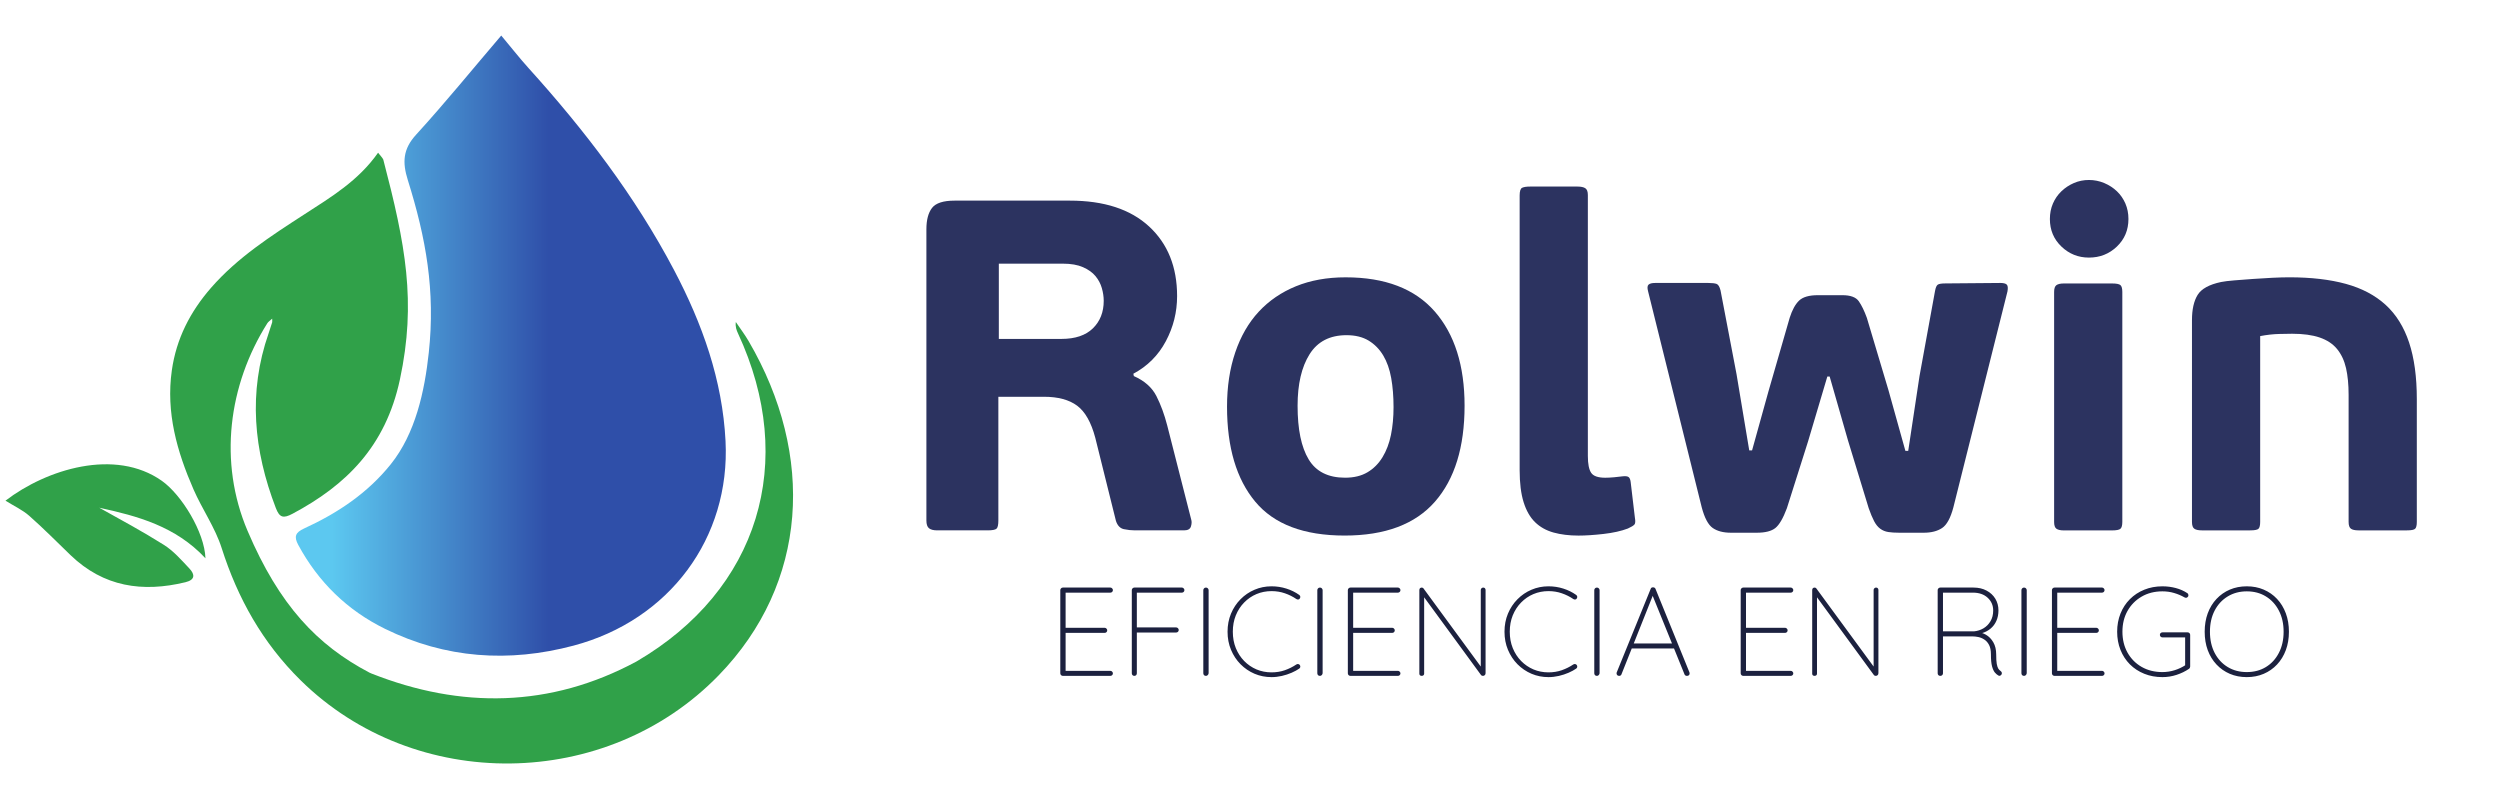 <svg xmlns:inkscape="http://www.inkscape.org/namespaces/inkscape" xmlns:sodipodi="http://sodipodi.sourceforge.net/DTD/sodipodi-0.dtd" xmlns="http://www.w3.org/2000/svg" xmlns:svg="http://www.w3.org/2000/svg" width="310" height="100" viewBox="0 0 82.021 26.458" version="1.1" id="svg1" inkscape:export-filename="bitmap.svg" inkscape:export-xdpi="96" inkscape:export-ydpi="96"><defs id="defs1"><clipPath id="clipPath268"><path d="M 0,595.276 H 841.89 V 0 H 0 Z" transform="translate(-395.305,-325.531)" id="path268"></path></clipPath><clipPath id="clipPath270"><path d="M 0,595.276 H 841.89 V 0 H 0 Z" transform="translate(-468.824,-298.558)" id="path270"></path></clipPath><clipPath id="clipPath272"><path d="M 0,595.276 H 841.89 V 0 H 0 Z" transform="translate(-530.049,-270.51)" id="path272"></path></clipPath><clipPath id="clipPath274"><path d="M 0,595.276 H 841.89 V 0 H 0 Z" transform="translate(-578.863,-306.315)" id="path274"></path></clipPath><clipPath id="clipPath276"><path d="M 0,595.276 H 841.89 V 0 H 0 Z" transform="translate(-653.695,-269.436)" id="path276"></path></clipPath><clipPath id="clipPath278"><path d="M 0,595.276 H 841.89 V 0 H 0 Z" transform="translate(-696.78,-317.176)" id="path278"></path></clipPath><clipPath id="clipPath281"><path d="M 0,595.276 H 841.89 V 0 H 0 Z" transform="translate(-211.227,-363.099)" id="path281"></path></clipPath><linearGradient x1="0" y1="0" x2="1" y2="0" gradientUnits="userSpaceOnUse" gradientTransform="matrix(109.103,0,0,-109.103,190.41,314.24)" spreadMethod="pad" id="linearGradient285"><stop style="stop-opacity:1;stop-color:#5cc8f0" offset="0" id="stop281"></stop><stop style="stop-opacity:1;stop-color:#5cc8f0" offset="0.085" id="stop282"></stop><stop style="stop-opacity:1;stop-color:#2f4fa9" offset="0.588" id="stop283"></stop><stop style="stop-opacity:1;stop-color:#2f4fa9" offset="0.797" id="stop284"></stop><stop style="stop-opacity:1;stop-color:#2f4fa9" offset="1" id="stop285"></stop></linearGradient><clipPath id="clipPath287"><path d="M 0,595.276 H 841.89 V 0 H 0 Z" transform="translate(-156.876,-263.632)" id="path287"></path></clipPath></defs><g inkscape:label="Capa 1" inkscape:groupmode="layer" id="layer1"><g id="g763" transform="matrix(0.097,0,0,0.097,-347.388,-25.018)"><path id="path267" d="M 0,0 C 0,1.033 -0.16,2.107 -0.477,3.222 -0.796,4.335 -1.333,5.35 -2.088,6.266 -2.845,7.18 -3.899,7.937 -5.251,8.533 -6.605,9.131 -8.315,9.428 -10.383,9.428 H -26.615 V -9.668 h 15.874 c 3.5,0 6.165,0.896 7.996,2.686 C -0.916,-5.192 0,-2.865 0,0 m 7.639,-19.096 c 2.704,-1.194 4.613,-2.885 5.728,-5.073 1.114,-2.189 2.029,-4.675 2.746,-7.46 l 6.086,-23.87 c 0.159,-0.477 0.139,-1.055 -0.059,-1.73 -0.2,-0.677 -0.776,-1.015 -1.73,-1.015 H 7.877 c -0.876,0 -1.789,0.1 -2.745,0.299 -0.955,0.198 -1.632,0.895 -2.029,2.088 l -5.251,21.125 c -1.035,3.898 -2.566,6.604 -4.595,8.117 -2.029,1.51 -4.834,2.267 -8.414,2.267 h -11.578 v -31.389 c 0,-1.115 -0.159,-1.811 -0.477,-2.089 -0.319,-0.279 -1.074,-0.418 -2.268,-0.418 h -12.77 c -0.955,0 -1.652,0.179 -2.089,0.537 -0.438,0.359 -0.656,1.014 -0.656,1.97 v 73.878 c 0,2.387 0.477,4.197 1.432,5.43 0.955,1.233 2.864,1.85 5.729,1.85 h 29.241 c 8.672,0 15.376,-2.189 20.111,-6.563 4.733,-4.377 7.101,-10.265 7.101,-17.665 0,-4.058 -0.954,-7.877 -2.865,-11.457 C 13.845,-13.845 11.1,-16.59 7.519,-18.5 Z" style="fill:#2c3360;fill-opacity:1;fill-rule:nonzero;stroke:none" transform="matrix(1.333,0,0,-1.333,3954.633,359.66)" clip-path="url(#clipPath268)"></path><path id="path269" d="m 0,0 c 0,2.703 -0.199,5.171 -0.597,7.399 -0.399,2.227 -1.074,4.136 -2.029,5.729 -0.955,1.591 -2.19,2.844 -3.7,3.76 -1.512,0.914 -3.382,1.372 -5.609,1.372 -4.218,0 -7.34,-1.611 -9.369,-4.833 -2.03,-3.223 -3.044,-7.58 -3.044,-13.069 0,-5.968 0.934,-10.503 2.805,-13.607 1.868,-3.103 4.953,-4.654 9.25,-4.654 2.226,0 4.117,0.456 5.669,1.372 1.551,0.914 2.823,2.188 3.819,3.819 0.994,1.631 1.71,3.521 2.148,5.67 C -0.22,-4.894 0,-2.547 0,0 m 18.022,0.358 c 0,-10.503 -2.507,-18.619 -7.519,-24.348 -5.013,-5.729 -12.652,-8.593 -22.916,-8.593 -10.344,0 -17.903,2.864 -22.677,8.593 -4.774,5.729 -7.161,13.765 -7.161,24.109 0,5.091 0.696,9.686 2.089,13.785 1.391,4.097 3.381,7.537 5.967,10.324 2.585,2.784 5.73,4.933 9.43,6.445 3.699,1.51 7.896,2.267 12.591,2.267 10.025,0 17.563,-2.884 22.617,-8.652 5.052,-5.77 7.579,-13.746 7.579,-23.93" style="fill:#2c3360;fill-opacity:1;fill-rule:nonzero;stroke:none" transform="matrix(1.333,0,0,-1.333,4052.659,395.624)" clip-path="url(#clipPath270)"></path><path id="path271" d="m 0,0 c 0.159,-0.877 0.12,-1.453 -0.119,-1.731 -0.239,-0.279 -0.797,-0.617 -1.671,-1.014 -1.67,-0.637 -3.721,-1.093 -6.147,-1.373 -2.427,-0.278 -4.549,-0.418 -6.368,-0.418 -2.372,0 -4.485,0.259 -6.342,0.776 -1.858,0.519 -3.417,1.392 -4.681,2.625 -1.265,1.233 -2.235,2.925 -2.906,5.073 -0.671,2.149 -1.007,4.852 -1.007,8.116 v 69.702 c 0,1.113 0.217,1.769 0.651,1.968 0.434,0.198 1.088,0.299 1.956,0.299 h 12.092 c 0.869,0 1.52,-0.14 1.955,-0.417 0.434,-0.281 0.652,-0.857 0.652,-1.732 V 15.635 c 0,-1.99 0.278,-3.402 0.836,-4.237 0.556,-0.836 1.749,-1.253 3.58,-1.253 0.636,0 1.391,0.039 2.268,0.119 0.874,0.078 1.59,0.158 2.148,0.239 0.716,0.078 1.212,0.018 1.492,-0.179 0.278,-0.2 0.457,-0.618 0.538,-1.254 z" style="fill:#2c3360;fill-opacity:1;fill-rule:nonzero;stroke:none" transform="matrix(1.333,0,0,-1.333,4134.292,433.021)" clip-path="url(#clipPath272)"></path><path id="path273" d="m 0,0 -4.894,-16.471 -5.37,-16.947 c -0.955,-2.548 -1.931,-4.218 -2.924,-5.013 -0.997,-0.795 -2.566,-1.193 -4.715,-1.193 h -6.565 c -1.909,0 -3.441,0.398 -4.594,1.193 -1.155,0.795 -2.089,2.545 -2.805,5.251 l -13.606,54.783 c -0.239,0.874 -0.199,1.451 0.119,1.73 0.317,0.278 0.875,0.417 1.672,0.417 h 13.486 c 0.954,0 1.65,-0.079 2.089,-0.238 0.436,-0.16 0.776,-0.716 1.014,-1.671 l 4.058,-21.244 3.223,-19.335 h 0.716 l 4.177,15.038 5.371,18.619 c 0.635,1.988 1.432,3.44 2.387,4.356 0.955,0.914 2.546,1.373 4.774,1.373 h 6.206 c 2.068,0 3.462,-0.518 4.177,-1.552 0.716,-1.035 1.392,-2.428 2.03,-4.177 l 5.489,-18.38 4.297,-15.397 h 0.716 l 2.864,18.978 3.939,21.601 c 0.159,0.875 0.397,1.412 0.717,1.612 0.317,0.198 0.954,0.299 1.909,0.299 l 13.964,0.118 c 0.795,0 1.332,-0.139 1.611,-0.417 0.278,-0.279 0.338,-0.856 0.179,-1.73 L 31.986,-33.18 c -0.716,-2.706 -1.671,-4.456 -2.864,-5.251 -1.194,-0.795 -2.745,-1.193 -4.655,-1.193 H 18.26 c -1.115,0 -2.049,0.059 -2.804,0.179 -0.757,0.118 -1.433,0.398 -2.029,0.835 -0.597,0.437 -1.115,1.074 -1.551,1.91 -0.439,0.835 -0.896,1.928 -1.373,3.282 L 5.251,-16.232 0.596,0 Z" style="fill:#2c3360;fill-opacity:1;fill-rule:nonzero;stroke:none" transform="matrix(1.333,0,0,-1.333,4199.377,385.281)" clip-path="url(#clipPath274)"></path><path id="path275" d="M 0,0 C 0,-0.877 -0.16,-1.453 -0.478,-1.731 -0.796,-2.01 -1.512,-2.149 -2.625,-2.149 H -14.8 c -0.876,0 -1.512,0.139 -1.909,0.418 -0.399,0.278 -0.597,0.854 -0.597,1.731 v 58.362 c 0,0.875 0.198,1.451 0.597,1.732 0.397,0.277 1.033,0.417 1.909,0.417 h 12.175 c 1.113,0 1.829,-0.14 2.147,-0.417 C -0.16,59.813 0,59.237 0,58.362 Z m 1.552,76.862 c 0,-2.786 -0.976,-5.113 -2.924,-6.982 -1.951,-1.87 -4.318,-2.804 -7.102,-2.804 -2.706,0 -5.033,0.934 -6.982,2.804 -1.951,1.869 -2.924,4.196 -2.924,6.982 0,1.432 0.257,2.745 0.776,3.939 0.516,1.193 1.233,2.227 2.148,3.102 0.914,0.875 1.97,1.571 3.163,2.09 1.194,0.516 2.465,0.775 3.819,0.775 1.352,0 2.644,-0.259 3.879,-0.775 1.233,-0.519 2.307,-1.215 3.223,-2.09 0.914,-0.875 1.629,-1.909 2.148,-3.102 0.516,-1.194 0.776,-2.507 0.776,-3.939" style="fill:#2c3360;fill-opacity:1;fill-rule:nonzero;stroke:none" transform="matrix(1.333,0,0,-1.333,4299.154,434.454)" clip-path="url(#clipPath276)"></path><path id="path277" d="M 0,0 C -0.796,0 -1.93,-0.02 -3.402,-0.059 -4.875,-0.1 -6.445,-0.279 -8.116,-0.597 V -47.74 c 0,-0.877 -0.14,-1.453 -0.418,-1.731 -0.279,-0.279 -0.975,-0.418 -2.088,-0.418 h -12.293 c -0.877,0 -1.513,0.139 -1.91,0.418 -0.399,0.278 -0.597,0.854 -0.597,1.731 V 3.461 c 0,2.705 0.476,4.834 1.429,6.386 0.953,1.551 2.939,2.644 5.956,3.282 0.793,0.159 1.923,0.298 3.392,0.417 1.47,0.12 3.038,0.239 4.705,0.359 1.667,0.119 3.316,0.218 4.944,0.298 1.626,0.078 3.036,0.119 4.228,0.119 5.557,0 10.361,-0.557 14.411,-1.671 4.049,-1.115 7.404,-2.885 10.063,-5.311 2.659,-2.428 4.646,-5.609 5.957,-9.548 1.309,-3.938 1.966,-8.733 1.966,-14.381 V -47.74 c 0,-0.877 -0.141,-1.453 -0.417,-1.731 -0.276,-0.279 -0.968,-0.418 -2.073,-0.418 H 16.812 c -0.87,0 -1.502,0.139 -1.897,0.418 -0.395,0.278 -0.593,0.854 -0.593,1.731 v 32.225 c 0,2.625 -0.22,4.893 -0.656,6.803 -0.439,1.909 -1.194,3.521 -2.268,4.833 C 10.324,-2.566 8.85,-1.593 6.982,-0.955 5.112,-0.319 2.784,0 0,0" style="fill:#2c3360;fill-opacity:1;fill-rule:nonzero;stroke:none" transform="matrix(1.333,0,0,-1.333,4356.6,370.8)" clip-path="url(#clipPath278)"></path><path id="path279" d="M 3.844,-22.405 H 15.902 c 0.17,0 0.319,0.067 0.445,0.199 0.132,0.126 0.199,0.275 0.199,0.445 0,0.188 -0.067,0.346 -0.199,0.469 -0.126,0.117 -0.275,0.176 -0.445,0.176 H 4.219 l 0.328,-0.551 v 9.926 L 4.16,-12.198 H 14.461 c 0.17,0 0.319,0.067 0.445,0.199 0.132,0.126 0.199,0.275 0.199,0.445 0,0.196 -0.067,0.352 -0.199,0.469 -0.126,0.117 -0.275,0.176 -0.445,0.176 H 4.219 L 4.547,-11.26 V -1.124 L 4.418,-1.276 H 15.902 c 0.17,0 0.319,0.067 0.445,0.199 0.132,0.126 0.199,0.27 0.199,0.434 0,0.196 -0.067,0.352 -0.199,0.469 C 16.222,-0.057 16.072,0.001 15.902,0.001 H 3.844 c -0.173,0 -0.325,-0.062 -0.457,-0.188 -0.126,-0.132 -0.188,-0.284 -0.188,-0.457 V -21.76 c 0,-0.17 0.062,-0.319 0.188,-0.445 0.132,-0.132 0.284,-0.199 0.457,-0.199 z M 21.987,0.001 c -0.196,0 -0.352,-0.062 -0.469,-0.188 -0.117,-0.132 -0.176,-0.284 -0.176,-0.457 V -21.76 c 0,-0.17 0.062,-0.319 0.188,-0.445 0.132,-0.132 0.284,-0.199 0.457,-0.199 h 12.059 c 0.17,0 0.319,0.067 0.445,0.199 0.132,0.126 0.199,0.275 0.199,0.445 0,0.188 -0.067,0.346 -0.199,0.469 -0.126,0.117 -0.275,0.176 -0.445,0.176 H 22.526 l 0.094,-0.129 v 9.211 l -0.129,-0.258 h 10.113 c 0.17,0 0.319,0.067 0.445,0.199 0.132,0.126 0.199,0.275 0.199,0.445 0,0.188 -0.067,0.346 -0.199,0.469 -0.126,0.117 -0.275,0.176 -0.445,0.176 H 22.433 l 0.188,-0.258 v 10.617 c 0,0.173 -0.059,0.325 -0.176,0.457 -0.117,0.126 -0.27,0.188 -0.457,0.188 z M 40.834,-0.667 c -0.023,0.188 -0.103,0.349 -0.234,0.48 -0.126,0.126 -0.275,0.188 -0.445,0.188 -0.211,0 -0.375,-0.062 -0.492,-0.188 C 39.545,-0.318 39.486,-0.479 39.486,-0.667 v -21.059 c 0,-0.193 0.062,-0.354 0.188,-0.48 0.132,-0.132 0.293,-0.199 0.48,-0.199 0.193,0 0.354,0.067 0.48,0.199 0.132,0.126 0.199,0.287 0.199,0.48 z m 22.98,-19.875 c 0.17,0.126 0.264,0.27 0.281,0.434 0.023,0.158 -0.021,0.322 -0.129,0.492 -0.103,0.149 -0.234,0.231 -0.398,0.246 -0.158,0.009 -0.311,-0.029 -0.457,-0.117 -0.899,-0.615 -1.875,-1.104 -2.93,-1.465 -1.055,-0.366 -2.18,-0.551 -3.375,-0.551 -1.368,0 -2.646,0.252 -3.832,0.75 -1.181,0.501 -2.221,1.213 -3.117,2.133 -0.899,0.914 -1.605,2.001 -2.121,3.258 -0.51,1.26 -0.762,2.646 -0.762,4.16 0,1.518 0.252,2.903 0.762,4.16 0.516,1.26 1.222,2.35 2.121,3.27 0.896,0.914 1.937,1.626 3.117,2.133 1.187,0.501 2.464,0.75 3.832,0.75 1.195,0 2.312,-0.179 3.352,-0.539 1.046,-0.366 2.019,-0.85 2.918,-1.453 0.146,-0.1 0.308,-0.141 0.48,-0.117 0.17,0.018 0.308,0.1 0.41,0.246 0.108,0.149 0.152,0.311 0.129,0.48 -0.018,0.173 -0.103,0.313 -0.258,0.422 -0.51,0.36 -1.154,0.712 -1.934,1.055 -0.773,0.337 -1.6,0.606 -2.473,0.809 -0.876,0.202 -1.752,0.305 -2.625,0.305 -1.541,0 -2.982,-0.287 -4.324,-0.855 -1.345,-0.577 -2.528,-1.383 -3.551,-2.414 -1.025,-1.037 -1.828,-2.256 -2.414,-3.656 -0.586,-1.397 -0.879,-2.93 -0.879,-4.594 0,-1.664 0.293,-3.193 0.879,-4.594 0.586,-1.397 1.389,-2.613 2.414,-3.645 1.022,-1.037 2.206,-1.843 3.551,-2.414 1.342,-0.577 2.783,-0.867 4.324,-0.867 1.295,0 2.546,0.193 3.75,0.574 1.21,0.384 2.297,0.92 3.258,1.605 z m 5.947,19.875 c -0.023,0.188 -0.103,0.349 -0.234,0.48 -0.126,0.126 -0.275,0.188 -0.445,0.188 -0.211,0 -0.375,-0.062 -0.492,-0.188 C 68.473,-0.318 68.414,-0.479 68.414,-0.667 v -21.059 c 0,-0.193 0.062,-0.354 0.188,-0.48 0.132,-0.132 0.293,-0.199 0.48,-0.199 0.193,0 0.354,0.067 0.48,0.199 0.132,0.126 0.199,0.287 0.199,0.48 z m 7.043,-21.738 h 12.059 c 0.17,0 0.319,0.067 0.445,0.199 0.132,0.126 0.199,0.275 0.199,0.445 0,0.188 -0.067,0.346 -0.199,0.469 -0.126,0.117 -0.275,0.176 -0.445,0.176 H 77.18 l 0.328,-0.551 v 9.926 L 77.121,-12.198 h 10.301 c 0.17,0 0.319,0.067 0.445,0.199 0.132,0.126 0.199,0.275 0.199,0.445 0,0.196 -0.067,0.352 -0.199,0.469 -0.126,0.117 -0.275,0.176 -0.445,0.176 H 77.18 L 77.508,-11.26 V -1.124 L 77.379,-1.276 h 11.484 c 0.17,0 0.319,0.067 0.445,0.199 0.132,0.126 0.199,0.27 0.199,0.434 0,0.196 -0.067,0.352 -0.199,0.469 -0.126,0.117 -0.275,0.176 -0.445,0.176 H 76.805 c -0.173,0 -0.325,-0.062 -0.457,-0.188 -0.126,-0.132 -0.188,-0.284 -0.188,-0.457 V -21.76 c 0,-0.17 0.062,-0.319 0.188,-0.445 0.132,-0.132 0.284,-0.199 0.457,-0.199 z m 33.694,0 c 0.193,0 0.343,0.059 0.445,0.176 0.108,0.117 0.164,0.264 0.164,0.434 v 21.094 c 0,0.234 -0.07,0.41 -0.211,0.527 -0.141,0.117 -0.293,0.176 -0.457,0.176 -0.088,0 -0.182,-0.018 -0.281,-0.059 -0.094,-0.047 -0.173,-0.111 -0.234,-0.199 L 95.077,-20.542 l 0.445,-0.223 v 20.227 c 0,0.149 -0.059,0.278 -0.176,0.387 -0.117,0.103 -0.264,0.152 -0.434,0.152 -0.196,0 -0.349,-0.05 -0.457,-0.152 -0.103,-0.108 -0.152,-0.237 -0.152,-0.387 V -21.76 c 0,-0.234 0.062,-0.398 0.188,-0.492 0.132,-0.1 0.261,-0.152 0.387,-0.152 0.085,0 0.17,0.018 0.258,0.047 0.085,0.032 0.158,0.091 0.223,0.176 l 14.789,20.168 -0.258,0.645 v -20.426 c 0,-0.17 0.061,-0.316 0.188,-0.434 0.132,-0.117 0.272,-0.176 0.422,-0.176 z m 23.587,1.863 c 0.17,0.126 0.264,0.27 0.281,0.434 0.023,0.158 -0.021,0.322 -0.129,0.492 -0.103,0.149 -0.234,0.231 -0.398,0.246 -0.158,0.009 -0.311,-0.029 -0.457,-0.117 -0.899,-0.615 -1.875,-1.104 -2.93,-1.465 -1.055,-0.366 -2.18,-0.551 -3.375,-0.551 -1.368,0 -2.646,0.252 -3.832,0.75 -1.181,0.501 -2.221,1.213 -3.117,2.133 -0.899,0.914 -1.605,2.001 -2.121,3.258 -0.51,1.26 -0.762,2.646 -0.762,4.16 0,1.518 0.252,2.903 0.762,4.16 0.516,1.26 1.222,2.35 2.121,3.27 0.896,0.914 1.937,1.626 3.117,2.133 1.187,0.501 2.464,0.75 3.832,0.75 1.195,0 2.312,-0.179 3.352,-0.539 1.046,-0.366 2.019,-0.85 2.918,-1.453 0.146,-0.1 0.308,-0.141 0.48,-0.117 0.17,0.018 0.308,0.1 0.41,0.246 0.108,0.149 0.152,0.311 0.129,0.48 -0.018,0.173 -0.103,0.313 -0.258,0.422 -0.51,0.36 -1.154,0.712 -1.934,1.055 -0.773,0.337 -1.6,0.606 -2.473,0.809 -0.876,0.202 -1.752,0.305 -2.625,0.305 -1.541,0 -2.982,-0.287 -4.324,-0.855 -1.345,-0.577 -2.528,-1.383 -3.551,-2.414 -1.025,-1.037 -1.828,-2.256 -2.414,-3.656 -0.586,-1.397 -0.879,-2.93 -0.879,-4.594 0,-1.664 0.293,-3.193 0.879,-4.594 0.586,-1.397 1.389,-2.613 2.414,-3.645 1.022,-1.037 2.206,-1.843 3.551,-2.414 1.342,-0.577 2.783,-0.867 4.324,-0.867 1.295,0 2.546,0.193 3.75,0.574 1.21,0.384 2.297,0.92 3.258,1.605 z m 5.95,19.875 c -0.023,0.188 -0.103,0.349 -0.234,0.48 -0.126,0.126 -0.275,0.188 -0.445,0.188 -0.211,0 -0.375,-0.062 -0.492,-0.188 C 138.747,-0.318 138.689,-0.479 138.689,-0.667 v -21.059 c 0,-0.193 0.061,-0.354 0.188,-0.48 0.132,-0.132 0.293,-0.199 0.48,-0.199 0.193,0 0.354,0.067 0.48,0.199 0.132,0.126 0.199,0.287 0.199,0.48 z m 13.661,-20.098 -8.098,20.344 c -0.041,0.135 -0.114,0.24 -0.223,0.316 -0.111,0.07 -0.229,0.105 -0.352,0.105 -0.211,0 -0.372,-0.05 -0.48,-0.152 -0.111,-0.108 -0.173,-0.237 -0.188,-0.387 -0.023,-0.085 -0.018,-0.193 0.023,-0.328 l 8.613,-21.188 c 0.061,-0.17 0.141,-0.281 0.234,-0.328 0.1,-0.053 0.226,-0.082 0.375,-0.082 0.17,0 0.308,0.041 0.41,0.117 0.108,0.07 0.182,0.17 0.223,0.293 l 8.613,21.188 c 0.023,0.064 0.035,0.149 0.035,0.258 0,0.196 -0.067,0.349 -0.199,0.457 -0.126,0.103 -0.287,0.152 -0.48,0.152 -0.149,0 -0.281,-0.035 -0.398,-0.105 -0.117,-0.076 -0.196,-0.182 -0.234,-0.316 L 153.217,-21.022 Z m -5.918,13.816 0.445,-1.277 h 10.371 l 0.316,1.277 z m 28.705,-15.457 h 12.059 c 0.17,0 0.319,0.067 0.445,0.199 0.132,0.126 0.199,0.275 0.199,0.445 0,0.188 -0.067,0.346 -0.199,0.469 -0.126,0.117 -0.275,0.176 -0.445,0.176 H 176.859 l 0.328,-0.551 v 9.926 L 176.801,-12.198 h 10.301 c 0.17,0 0.319,0.067 0.445,0.199 0.132,0.126 0.199,0.275 0.199,0.445 0,0.196 -0.067,0.352 -0.199,0.469 -0.126,0.117 -0.275,0.176 -0.445,0.176 H 176.859 l 0.328,-0.352 v 10.137 l -0.129,-0.152 h 11.484 c 0.17,0 0.319,0.067 0.445,0.199 0.132,0.126 0.199,0.27 0.199,0.434 0,0.196 -0.067,0.352 -0.199,0.469 -0.126,0.117 -0.275,0.176 -0.445,0.176 H 176.484 c -0.173,0 -0.325,-0.062 -0.457,-0.188 -0.126,-0.132 -0.188,-0.284 -0.188,-0.457 V -21.76 c 0,-0.17 0.061,-0.319 0.188,-0.445 0.132,-0.132 0.284,-0.199 0.457,-0.199 z m 33.694,0 c 0.193,0 0.343,0.059 0.445,0.176 0.108,0.117 0.164,0.264 0.164,0.434 v 21.094 c 0,0.234 -0.07,0.41 -0.211,0.527 -0.141,0.117 -0.293,0.176 -0.457,0.176 -0.088,0 -0.182,-0.018 -0.281,-0.059 -0.094,-0.047 -0.173,-0.111 -0.234,-0.199 L 194.757,-20.542 l 0.445,-0.223 v 20.227 c 0,0.149 -0.059,0.278 -0.176,0.387 -0.117,0.103 -0.264,0.152 -0.434,0.152 -0.196,0 -0.349,-0.05 -0.457,-0.152 -0.103,-0.108 -0.152,-0.237 -0.152,-0.387 V -21.76 c 0,-0.234 0.061,-0.398 0.188,-0.492 0.132,-0.1 0.261,-0.152 0.387,-0.152 0.085,0 0.17,0.018 0.258,0.047 0.085,0.032 0.158,0.091 0.223,0.176 l 14.789,20.168 -0.258,0.645 v -20.426 c 0,-0.17 0.061,-0.316 0.188,-0.434 0.132,-0.117 0.272,-0.176 0.422,-0.176 z m 16.312,22.406 c -0.211,0 -0.375,-0.062 -0.492,-0.188 -0.117,-0.132 -0.176,-0.284 -0.176,-0.457 V -21.76 c 0,-0.17 0.061,-0.319 0.188,-0.445 0.132,-0.132 0.284,-0.199 0.457,-0.199 h 8.449 c 1.257,0 2.358,0.255 3.305,0.762 0.952,0.501 1.693,1.189 2.227,2.062 0.53,0.876 0.797,1.869 0.797,2.977 0,0.979 -0.176,1.86 -0.527,2.648 -0.352,0.791 -0.844,1.447 -1.477,1.969 -0.627,0.524 -1.345,0.902 -2.156,1.137 l -1.465,-0.258 c 0.85,0 1.658,0.22 2.426,0.656 0.773,0.439 1.4,1.078 1.887,1.922 0.492,0.844 0.738,1.875 0.738,3.094 0,1.049 0.047,1.846 0.141,2.391 0.1,0.539 0.229,0.938 0.387,1.195 0.164,0.252 0.352,0.451 0.562,0.598 0.132,0.088 0.229,0.196 0.293,0.328 0.061,0.126 0.07,0.275 0.023,0.445 -0.041,0.126 -0.111,0.229 -0.211,0.305 -0.094,0.079 -0.196,0.129 -0.305,0.152 -0.103,0.018 -0.217,-0.006 -0.34,-0.07 -0.305,-0.17 -0.604,-0.425 -0.891,-0.762 -0.281,-0.343 -0.521,-0.867 -0.715,-1.57 -0.188,-0.709 -0.281,-1.714 -0.281,-3.012 0,-1.008 -0.158,-1.808 -0.469,-2.402 -0.313,-0.601 -0.712,-1.058 -1.195,-1.371 -0.478,-0.319 -0.99,-0.533 -1.535,-0.645 -0.539,-0.108 -1.031,-0.164 -1.477,-0.164 h -7.781 l 0.293,-0.387 v 9.762 c 0,0.173 -0.067,0.325 -0.199,0.457 -0.126,0.126 -0.287,0.188 -0.48,0.188 z m 0.352,-11.297 h 8.227 c 0.858,-0.085 1.646,-0.34 2.367,-0.762 0.727,-0.428 1.318,-1.025 1.781,-1.793 0.46,-0.773 0.691,-1.682 0.691,-2.73 0,-1.295 -0.466,-2.373 -1.395,-3.234 -0.932,-0.867 -2.186,-1.301 -3.762,-1.301 h -7.746 l 0.164,-0.234 v 10.406 z m 21.577,10.629 c -0.023,0.188 -0.103,0.349 -0.234,0.48 -0.126,0.126 -0.275,0.188 -0.445,0.188 -0.211,0 -0.375,-0.062 -0.492,-0.188 C 247.131,-0.318 247.072,-0.479 247.072,-0.667 v -21.059 c 0,-0.193 0.061,-0.354 0.188,-0.48 0.132,-0.132 0.293,-0.199 0.48,-0.199 0.193,0 0.354,0.067 0.48,0.199 0.132,0.126 0.199,0.287 0.199,0.48 z m 7.04,-21.738 h 12.059 c 0.17,0 0.319,0.067 0.445,0.199 0.132,0.126 0.199,0.275 0.199,0.445 0,0.188 -0.067,0.346 -0.199,0.469 -0.126,0.117 -0.275,0.176 -0.445,0.176 h -11.684 l 0.328,-0.551 v 9.926 l -0.387,-0.457 h 10.301 c 0.17,0 0.319,0.067 0.445,0.199 0.132,0.126 0.199,0.275 0.199,0.445 0,0.196 -0.067,0.352 -0.199,0.469 -0.126,0.117 -0.275,0.176 -0.445,0.176 h -10.242 l 0.328,-0.352 V -1.124 L 256.034,-1.276 h 11.484 c 0.17,0 0.319,0.067 0.445,0.199 0.132,0.126 0.199,0.27 0.199,0.434 0,0.196 -0.067,0.352 -0.199,0.469 -0.126,0.117 -0.275,0.176 -0.445,0.176 h -12.059 c -0.173,0 -0.325,-0.062 -0.457,-0.188 -0.126,-0.132 -0.188,-0.284 -0.188,-0.457 V -21.76 c 0,-0.17 0.061,-0.319 0.188,-0.445 0.132,-0.132 0.284,-0.199 0.457,-0.199 z m 27.39,22.723 c -1.664,0 -3.196,-0.281 -4.594,-0.844 -1.4,-0.562 -2.619,-1.359 -3.656,-2.391 -1.031,-1.037 -1.828,-2.262 -2.391,-3.668 -0.562,-1.412 -0.844,-2.953 -0.844,-4.617 0,-1.664 0.281,-3.199 0.844,-4.605 0.562,-1.406 1.359,-2.625 2.391,-3.656 1.037,-1.037 2.256,-1.84 3.656,-2.402 1.397,-0.568 2.93,-0.855 4.594,-0.855 1.172,0 2.3,0.146 3.387,0.434 1.093,0.29 2.065,0.721 2.918,1.289 0.108,0.07 0.182,0.152 0.223,0.246 0.047,0.094 0.07,0.196 0.07,0.305 0,0.211 -0.079,0.372 -0.234,0.48 -0.149,0.111 -0.275,0.164 -0.375,0.164 -0.088,0 -0.164,-0.015 -0.234,-0.047 -0.065,-0.038 -0.126,-0.064 -0.188,-0.082 -0.791,-0.451 -1.652,-0.814 -2.59,-1.09 -0.938,-0.281 -1.931,-0.422 -2.977,-0.422 -1.986,0 -3.744,0.445 -5.273,1.336 -1.523,0.885 -2.719,2.095 -3.586,3.633 -0.861,1.532 -1.289,3.29 -1.289,5.273 0,1.986 0.428,3.75 1.289,5.297 0.867,1.547 2.062,2.76 3.586,3.633 1.529,0.876 3.287,1.313 5.273,1.313 1.069,0 2.121,-0.164 3.152,-0.492 1.031,-0.334 1.939,-0.768 2.73,-1.301 l -0.117,0.574 V -10.171 l 0.445,0.41 h -6.211 c -0.173,0 -0.325,-0.062 -0.457,-0.188 -0.126,-0.132 -0.188,-0.284 -0.188,-0.457 0,-0.188 0.061,-0.34 0.188,-0.457 0.132,-0.117 0.284,-0.176 0.457,-0.176 h 6.398 c 0.193,0 0.352,0.067 0.469,0.199 0.117,0.126 0.176,0.27 0.176,0.434 v 8.039 c 0,0.088 -0.023,0.185 -0.07,0.293 -0.041,0.103 -0.114,0.196 -0.223,0.281 -0.938,0.642 -1.989,1.154 -3.152,1.535 -1.166,0.381 -2.364,0.574 -3.598,0.574 z m 32.098,-11.52 c 0,1.711 -0.264,3.27 -0.785,4.676 -0.524,1.406 -1.266,2.622 -2.227,3.645 -0.961,1.025 -2.095,1.813 -3.398,2.367 -1.298,0.554 -2.725,0.832 -4.277,0.832 -1.564,0 -2.997,-0.278 -4.301,-0.832 -1.298,-0.554 -2.426,-1.342 -3.387,-2.367 -0.961,-1.022 -1.705,-2.238 -2.227,-3.645 -0.516,-1.406 -0.773,-2.965 -0.773,-4.676 0,-1.702 0.258,-3.258 0.773,-4.664 0.521,-1.412 1.266,-2.631 2.227,-3.656 0.961,-1.022 2.089,-1.811 3.387,-2.367 1.304,-0.554 2.736,-0.832 4.301,-0.832 1.553,0 2.979,0.278 4.277,0.832 1.304,0.557 2.438,1.345 3.398,2.367 0.961,1.025 1.702,2.244 2.227,3.656 0.521,1.406 0.785,2.962 0.785,4.664 z m -1.348,0 c 0,-2.045 -0.404,-3.835 -1.207,-5.367 -0.797,-1.538 -1.896,-2.733 -3.293,-3.586 -1.392,-0.858 -3.006,-1.289 -4.84,-1.289 -1.813,0 -3.428,0.431 -4.84,1.289 -1.406,0.853 -2.514,2.048 -3.316,3.586 -0.797,1.532 -1.195,3.322 -1.195,5.367 0,2.048 0.398,3.841 1.195,5.379 0.803,1.541 1.91,2.736 3.316,3.586 1.412,0.853 3.026,1.277 4.84,1.277 1.834,0 3.448,-0.425 4.84,-1.277 1.397,-0.85 2.496,-2.045 3.293,-3.586 0.803,-1.538 1.207,-3.331 1.207,-5.379 z m 0,0" style="fill:#1c213f;fill-opacity:1;fill-rule:nonzero;stroke:none" aria-label="EFICIENCIA EN RIEGO" transform="matrix(1.333,0,0,1.333,3935.681,486.514)"></path><path id="path280" d="m 0,0 c -5.01,-7.135 -11.949,-11.263 -18.693,-15.632 -8.466,-5.484 -16.96,-10.931 -23.682,-18.637 -5.282,-6.056 -8.814,-12.899 -9.957,-20.95 -1.52,-10.698 1.304,-20.59 5.495,-30.195 2.204,-5.049 5.491,-9.702 7.148,-14.897 4.082,-12.8 10.402,-24.057 20.023,-33.542 29.082,-28.671 77.609,-28.056 106.072,1.229 22.701,23.357 24.571,55.794 7.612,84.825 -0.979,1.675 -2.159,3.232 -3.244,4.845 -0.168,-1.196 0.17,-2.069 0.564,-2.917 15.095,-32.485 5.337,-65.083 -25.81,-83.246 -21.832,-11.735 -44.527,-11.992 -67.173,-3.043 -0.176,0.07 -0.355,0.14 -0.523,0.228 -13.275,6.963 -22.907,17.116 -30.934,35.947 -7.447,17.469 -4.881,37.028 5.001,52.717 0.246,0.391 0.687,0.659 1.233,1.167 0,-0.572 0.045,-0.773 -0.007,-0.944 -0.285,-0.926 -0.577,-1.851 -0.897,-2.765 -5.246,-15.021 -3.784,-29.747 1.824,-44.336 0.935,-2.432 1.867,-2.728 4.251,-1.457 13.52,7.208 23.592,16.998 27.24,34.076 C 9.755,-37.811 6.96,-23.304 1.331,-1.775 1.326,-1.756 1.32,-1.736 1.311,-1.718 1.094,-1.239 0.653,-0.847 0,0" style="fill:#30a149;fill-opacity:1;fill-rule:nonzero;stroke:none" transform="matrix(1.333,0,0,-1.333,3709.197,309.57)" clip-path="url(#clipPath281)"></path><path id="path285" d="m 220.936,367.777 c -3.362,-3.679 -3.528,-7.007 -2.107,-11.541 v 0 c 4.628,-14.768 7.003,-28.099 5.321,-43.752 v 0 c -1.056,-9.837 -3.389,-20.552 -9.666,-28.361 v 0 c -5.913,-7.358 -13.503,-12.39 -21.977,-16.28 v 0 c -2.183,-1.003 -2.634,-2.035 -1.482,-4.168 v 0 c 5.098,-9.434 12.448,-16.596 22.01,-21.291 v 0 c 15.355,-7.538 31.413,-8.632 47.863,-4.258 v 0 c 24.267,6.451 39.789,27.294 38.545,51.903 v 0 c -0.783,15.498 -5.895,29.777 -13.056,43.371 v 0 c -9.912,18.816 -22.73,35.56 -36.952,51.288 v 0 c -2.4,2.654 -4.589,5.499 -6.904,8.23 v 0 c -7.182,-8.395 -14.147,-16.988 -21.595,-25.141" transform="matrix(1.333,0,0,-1.333,3427.56,793.701)" style="fill:url(#linearGradient285);stroke:none"></path><path id="path286" d="M 0,0 C -5.343,3.363 -10.988,6.418 -16.379,9.415 -6.691,7.303 3.002,4.724 10.566,-3.418 10.357,3.163 4.51,12.701 -0.495,16.235 c -11.845,8.363 -29.249,2.962 -39.682,-5.034 2.185,-1.363 4.332,-2.343 6.027,-3.836 3.628,-3.195 7.024,-6.653 10.511,-10.007 8.353,-8.035 18.246,-9.489 29.118,-6.849 2.468,0.6 2.465,1.944 1.01,3.486 C 4.436,-3.828 2.48,-1.561 0,0" style="fill:#30a149;fill-opacity:1;fill-rule:nonzero;stroke:none" transform="matrix(1.333,0,0,-1.333,3636.727,442.193)" clip-path="url(#clipPath287)"></path></g></g></svg>